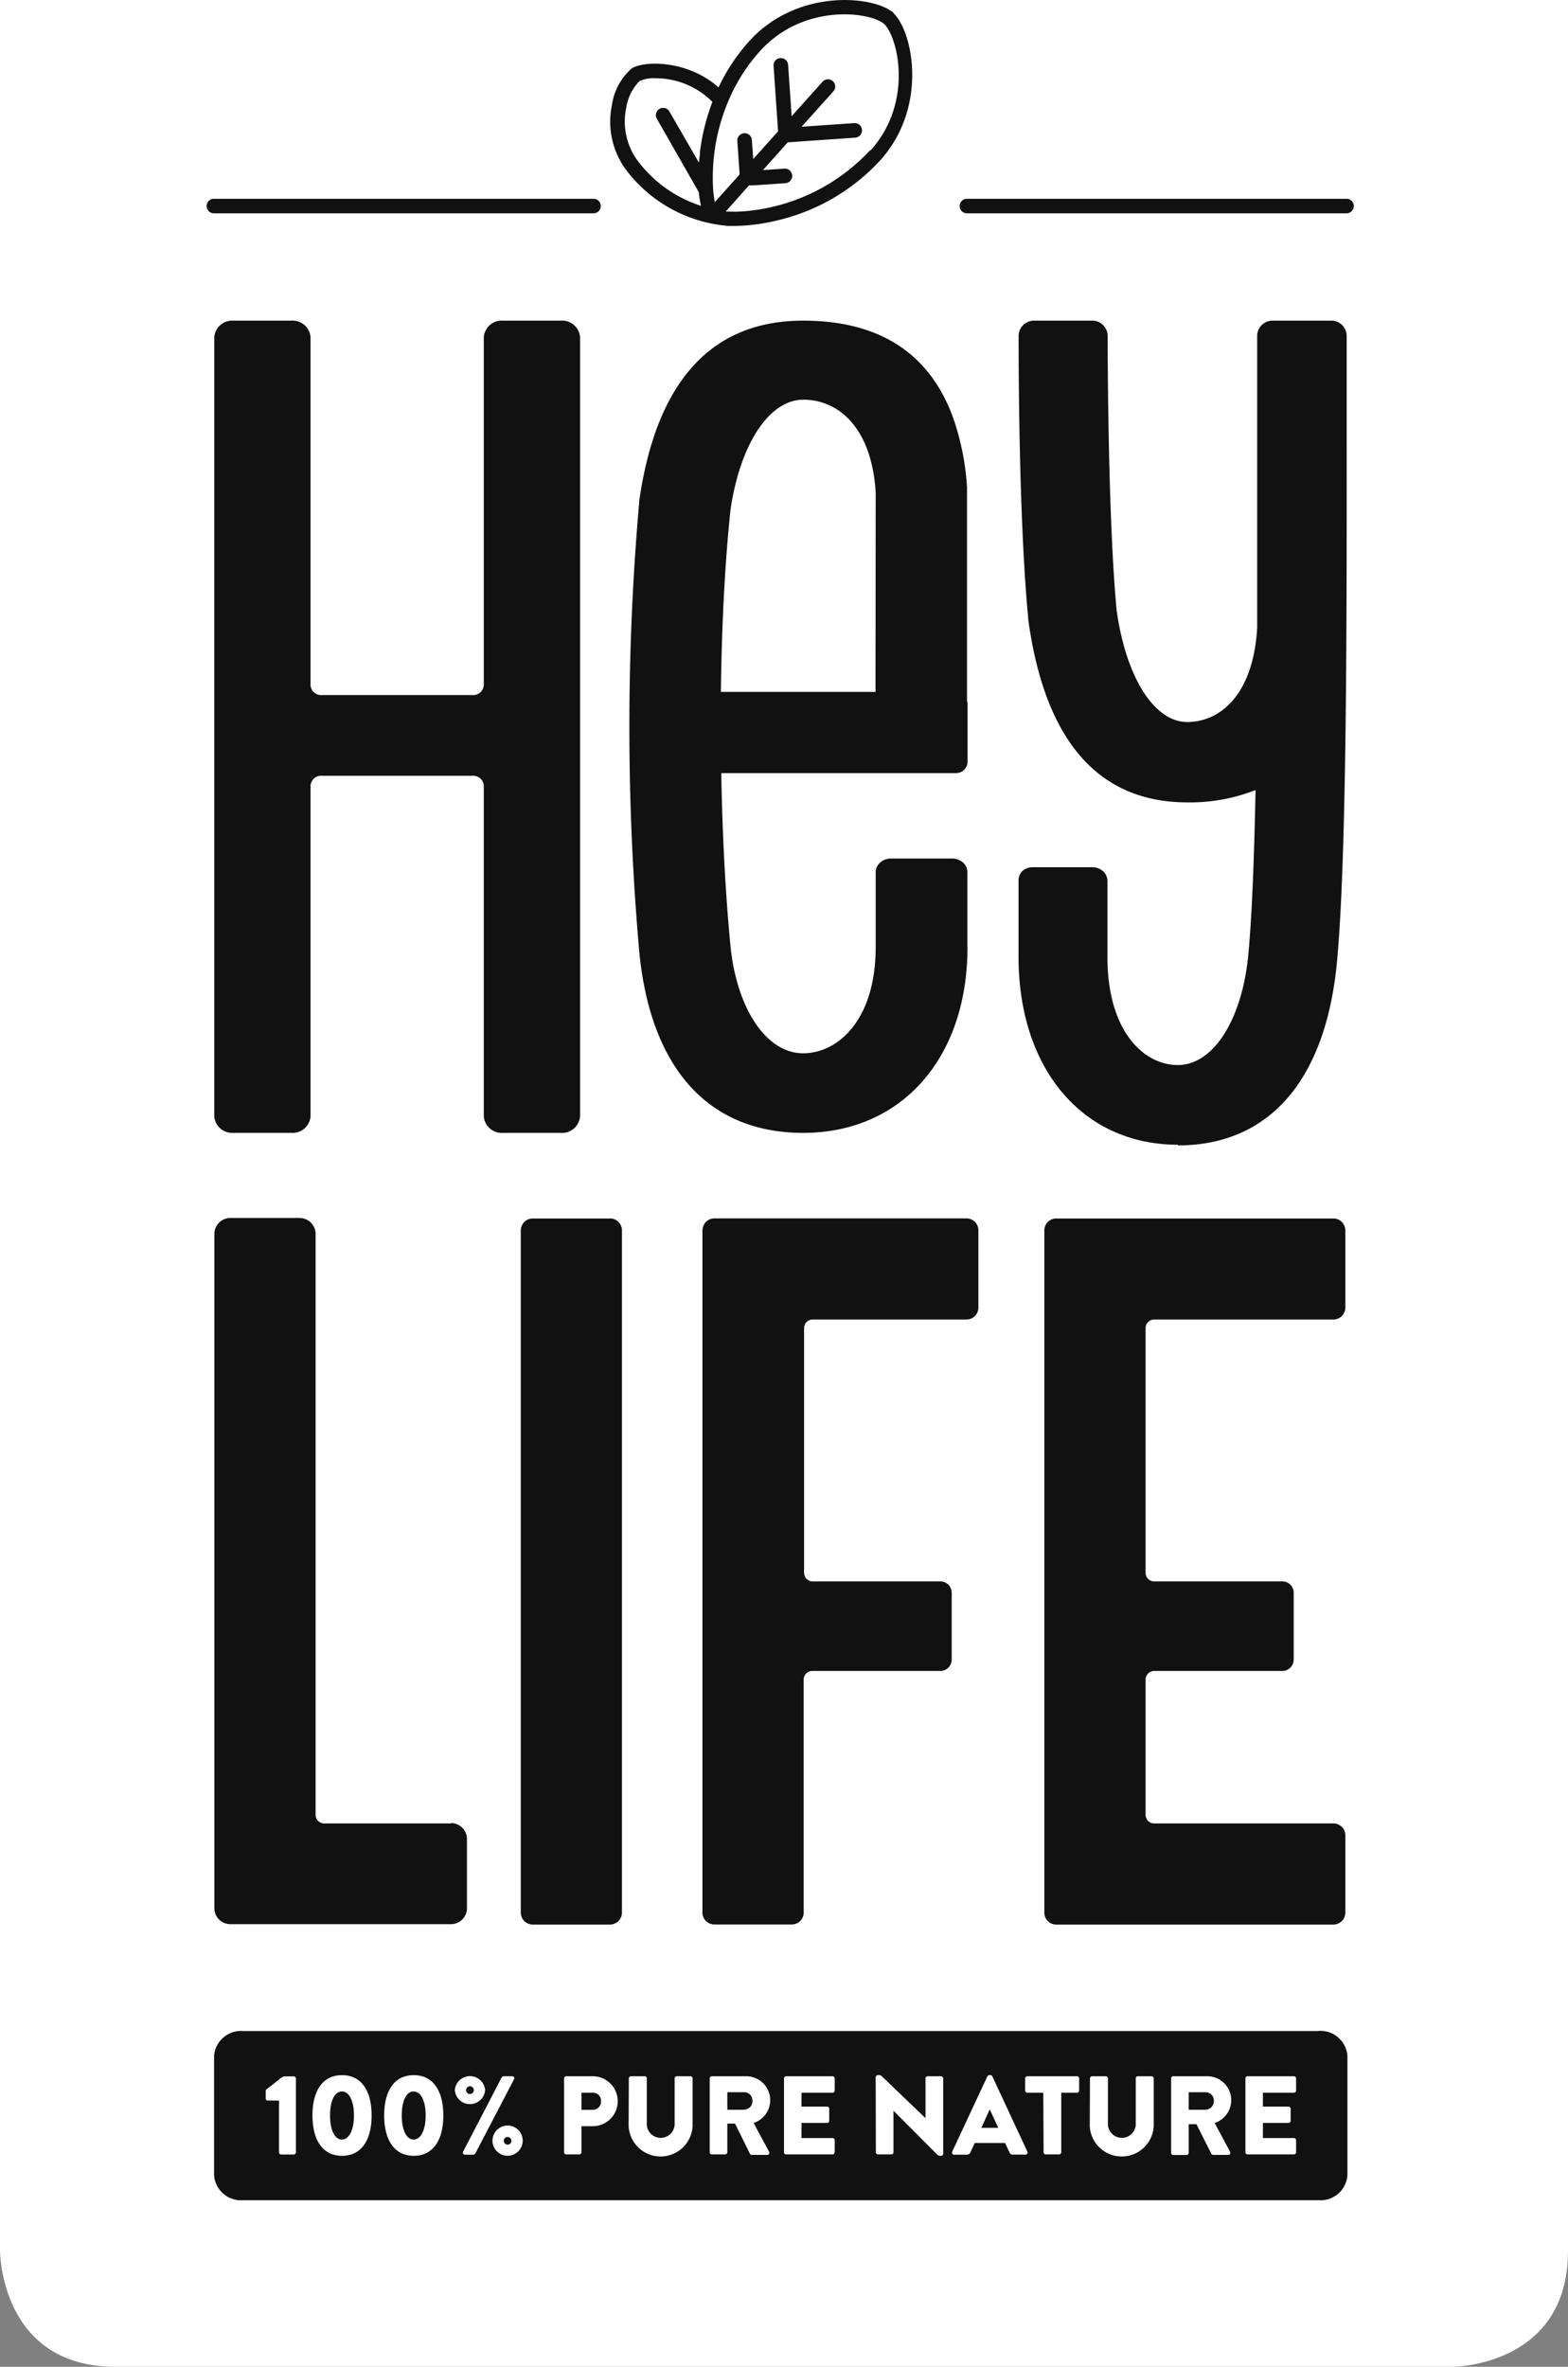 <svg id="Ebene_1" data-name="Ebene 1" xmlns="http://www.w3.org/2000/svg" width="164" height="247.42" viewBox="0 0 164 247.42"><rect x="0" y="0" width="164" height="247.42" fill="#808080" stroke="none"/><title>heylife-logo</title><path d="M0,0V235.3s0,12.12,12.07,12.12H151.93s12.07,0,12.07-12.12V0Z" fill="#fff"/><path d="M137.93,212.32H25.39a2.82,2.82,0,0,0-3,2.62v12.45a2.82,2.82,0,0,0,3,2.62H137.93a2.82,2.82,0,0,0,3-2.62V214.93a2.82,2.82,0,0,0-3-2.62" fill="#111"/><path d="M29.18,219.59H28a.22.22,0,0,1-.21-.23v-.76a.22.22,0,0,1,.07-.17l1.57-1.23a.67.67,0,0,1,.42-.14h.88a.23.23,0,0,1,.22.22V225a.23.23,0,0,1-.22.23H29.41a.23.23,0,0,1-.23-.23Z" fill="#fff"/><path d="M32.68,221.15c0-2.65,1.11-4.22,3.09-4.22s3.1,1.57,3.1,4.22-1.13,4.22-3.1,4.22-3.09-1.58-3.09-4.22m4.34,0c0-1.58-.52-2.51-1.26-2.51s-1.24.93-1.24,2.51.52,2.52,1.24,2.52,1.26-.93,1.26-2.52" fill="#fff"/><path d="M40.18,221.15c0-2.65,1.11-4.22,3.09-4.22s3.1,1.57,3.1,4.22-1.13,4.22-3.1,4.22-3.09-1.58-3.09-4.22m4.34,0c0-1.58-.52-2.51-1.26-2.51s-1.24.93-1.24,2.51.52,2.52,1.24,2.52,1.26-.93,1.26-2.52" fill="#fff"/><path d="M47.57,218.5a1.59,1.59,0,0,1,3.17,0,1.59,1.59,0,0,1-3.17,0m4.9-1.33a.25.25,0,0,1,.2-.12h.89a.21.21,0,0,1,.2.32l-4.05,7.76a.35.35,0,0,1-.2.12h-.87a.21.21,0,0,1-.2-.32Zm-2.91,1.33a.4.4,0,0,0-.81,0,.4.4,0,1,0,.81,0m3.53,3.7a1.58,1.58,0,1,1-1.58,1.58,1.59,1.59,0,0,1,1.58-1.58m0,2a.4.4,0,1,0-.4-.4.41.41,0,0,0,.4.4" fill="#fff"/><path d="M59,217.27a.22.22,0,0,1,.22-.22H62a2.61,2.61,0,1,1,0,5.22H60.82V225a.23.23,0,0,1-.22.22H59.21A.22.22,0,0,1,59,225Zm3,3.29a.86.86,0,0,0,.86-.93.83.83,0,0,0-.86-.86H60.82v1.79Z" fill="#fff"/><path d="M65.77,217.27a.23.23,0,0,1,.22-.22h1.44a.22.22,0,0,1,.22.22v4.88a1.46,1.46,0,0,0,2.91,0v-4.88a.22.22,0,0,1,.22-.22h1.44a.23.23,0,0,1,.22.22v5a3.35,3.35,0,0,1-6.69,0Z" fill="#fff"/><path d="M74.23,217.27a.22.22,0,0,1,.22-.22H78a2.5,2.5,0,0,1,.82,4.88l1.61,3a.22.22,0,0,1-.2.34H78.63a.21.21,0,0,1-.19-.11L76.88,222h-.81v3a.23.23,0,0,1-.22.22h-1.4a.22.22,0,0,1-.22-.22Zm3.58,3.28a.9.9,0,0,0,.89-.94.86.86,0,0,0-.89-.89H76.07v1.83Z" fill="#fff"/><path d="M82,217.27a.22.22,0,0,1,.22-.22h4.86a.22.22,0,0,1,.22.22v1.28a.22.22,0,0,1-.22.22H83.83v1.45h2.68a.23.23,0,0,1,.22.22v1.27a.22.22,0,0,1-.22.22H83.83v1.58h3.25a.22.22,0,0,1,.22.22V225a.22.22,0,0,1-.22.22H82.23A.22.22,0,0,1,82,225Z" fill="#fff"/><path d="M91.59,217.14a.22.22,0,0,1,.22-.21H92c.12,0,.2.08.29.18l4.51,4.32h0v-4.16a.22.22,0,0,1,.22-.22h1.41a.23.23,0,0,1,.22.22v7.88a.21.21,0,0,1-.22.21h-.12a.38.38,0,0,1-.29-.13l-4.57-4.58h0V225a.22.22,0,0,1-.22.22h-1.4a.23.23,0,0,1-.22-.22Z" fill="#fff"/><path d="M99.59,224.94l3.68-7.88a.24.24,0,0,1,.2-.13h.12a.24.24,0,0,1,.2.13l3.67,7.88a.21.21,0,0,1-.2.3h-1.3c-.21,0-.3-.07-.41-.29l-.42-.92h-3.19l-.42.94a.44.44,0,0,1-.42.28H99.79a.21.21,0,0,1-.2-.3m4.82-2.51-.89-1.93h0l-.88,1.93Z" fill="#fff"/><path d="M109.12,218.77h-1.68a.22.22,0,0,1-.22-.22v-1.28a.22.22,0,0,1,.22-.22h5.21a.22.22,0,0,1,.22.22v1.28a.22.22,0,0,1-.22.22H111V225a.23.23,0,0,1-.22.22h-1.41a.23.23,0,0,1-.22-.22Z" fill="#fff"/><path d="M114,217.27a.23.23,0,0,1,.22-.22h1.44a.22.22,0,0,1,.22.22v4.88a1.46,1.46,0,0,0,2.91,0v-4.88a.22.22,0,0,1,.22-.22h1.44a.23.23,0,0,1,.22.22v5a3.35,3.35,0,0,1-6.69,0Z" fill="#fff"/><path d="M122.49,217.27a.22.22,0,0,1,.22-.22h3.51a2.5,2.5,0,0,1,.82,4.88l1.61,3a.22.22,0,0,1-.2.34h-1.56a.21.21,0,0,1-.19-.11l-1.56-3.1h-.81v3a.23.23,0,0,1-.22.22h-1.4a.22.22,0,0,1-.22-.22Zm3.58,3.28a.9.9,0,0,0,.89-.94.86.86,0,0,0-.89-.89h-1.74v1.83Z" fill="#fff"/><path d="M130.26,217.27a.22.22,0,0,1,.22-.22h4.86a.22.22,0,0,1,.22.22v1.28a.22.22,0,0,1-.22.22h-3.25v1.45h2.68a.23.23,0,0,1,.22.22v1.27a.22.22,0,0,1-.22.22h-2.68v1.58h3.25a.22.22,0,0,1,.22.22V225a.22.22,0,0,1-.22.22h-4.86a.22.22,0,0,1-.22-.22Z" fill="#fff"/><path d="M139.47,127.38h-29a1.24,1.24,0,0,0-1.24,1.24v71.33a1.24,1.24,0,0,0,1.24,1.24h29a1.24,1.24,0,0,0,1.24-1.24v-8.09a1.24,1.24,0,0,0-1.24-1.24H120.73a.9.9,0,0,1-.91-.9V175.58a.9.9,0,0,1,.91-.9h13.4a1.19,1.19,0,0,0,1.18-1.18v-7a1.18,1.18,0,0,0-1.18-1.18h-13.4a.9.9,0,0,1-.91-.9V138.84a.9.9,0,0,1,.91-.9h18.74a1.24,1.24,0,0,0,1.24-1.24v-8.08a1.24,1.24,0,0,0-1.24-1.24" fill="#111"/><path d="M73.47,128.61v71.33a1.24,1.24,0,0,0,1.24,1.24h8.11a1.24,1.24,0,0,0,1.24-1.24V175.58a.9.9,0,0,1,.9-.9h13.4a1.19,1.19,0,0,0,1.18-1.18v-7a1.18,1.18,0,0,0-1.18-1.18H85a.9.9,0,0,1-.9-.9V138.84a.9.9,0,0,1,.9-.9h16.09a1.24,1.24,0,0,0,1.24-1.24v-8.09a1.24,1.24,0,0,0-1.24-1.24H74.72a1.24,1.24,0,0,0-1.24,1.24" fill="#111"/><path d="M63.8,127.38H55.72a1.25,1.25,0,0,0-1.25,1.25v71.31a1.25,1.25,0,0,0,1.25,1.25H63.8a1.25,1.25,0,0,0,1.25-1.25V128.62a1.25,1.25,0,0,0-1.25-1.25" fill="#111"/><path d="M47.17,190.62H33.91a.9.9,0,0,1-.9-.9V129a1.67,1.67,0,0,0-1.67-1.67H24.09A1.67,1.67,0,0,0,22.42,129v70.48a1.67,1.67,0,0,0,1.67,1.67H47.17a1.67,1.67,0,0,0,1.67-1.67v-7.23a1.67,1.67,0,0,0-1.67-1.67" fill="#111"/><path d="M123.18,119.74c9.61,0,15.53-6.86,16.67-19.32,1.1-12,1-39.57,1-57.84,0-2.72,0-5.24,0-7.47a1.6,1.6,0,0,0-1.6-1.59h-6.15a1.59,1.59,0,0,0-1.14.47,1.57,1.57,0,0,0-.47,1.13c0,2.15,0,4.65,0,7.42,0,6.55,0,14.8,0,23.14-.45,7.22-4.07,9.8-7.32,9.8-3.45,0-6.42-4.71-7.38-11.7-.84-8.85-.93-24.18-.94-28.67a1.6,1.6,0,0,0-1.6-1.59h-6.12A1.61,1.61,0,0,0,107,34a1.58,1.58,0,0,0-.46,1.12c0,12.23.39,23.24,1,29.46l0,.14c1.73,12.71,7.33,19.16,16.65,19.16a18.69,18.69,0,0,0,7.13-1.29c-.14,7-.37,13.08-.75,17.14-.63,6.84-3.66,11.61-7.38,11.61-3.55,0-7.36-3.53-7.36-11.27v-8a1.38,1.38,0,0,0-.47-1,1.64,1.64,0,0,0-1.09-.41h-6.2A1.63,1.63,0,0,0,107,91a1.37,1.37,0,0,0-.47,1v8c0,11.76,6.71,19.67,16.69,19.67" fill="#111"/><path d="M101.18,99V91.14a1.35,1.35,0,0,0-.49-1,1.71,1.71,0,0,0-1.11-.39H93.19a1.72,1.72,0,0,0-1.11.4,1.35,1.35,0,0,0-.49,1V99c0,7.63-3.94,11.11-7.6,11.11-3.84,0-7-4.71-7.61-11.45-.52-5.45-.83-11.58-.94-17.84H100a1.2,1.2,0,0,0,1.2-1.2V73.53a1.12,1.12,0,0,0-.06-.27.06.06,0,0,1,0,0V51.07a1.06,1.06,0,0,0,0-.2,27.4,27.4,0,0,0-1.38-7C97.34,37,92.06,33.52,84,33.52c-9.6,0-15.37,6.36-17.15,18.9l0,.15a268.08,268.08,0,0,0,0,46.8C68,111.66,74.09,118.43,84,118.43c10.28,0,17.19-7.8,17.19-19.4m-9.62-26.7H75.4c.08-6.73.4-13.29,1-19,1-6.91,4.06-11.55,7.63-11.55,3.35,0,7.1,2.54,7.56,9.67l0,.37Z" fill="#111"/><path d="M60.67,116.71V35.25a1.88,1.88,0,0,0-2-1.73H52.6a1.88,1.88,0,0,0-2,1.73V71.66a1.12,1.12,0,0,1-1.23,1H33.71a1.12,1.12,0,0,1-1.23-1V35.25a1.88,1.88,0,0,0-2-1.73H24.41a1.88,1.88,0,0,0-2,1.73v81.45a1.88,1.88,0,0,0,2,1.73h6.07a1.88,1.88,0,0,0,2-1.73V82.1a1.12,1.12,0,0,1,1.23-1H49.37a1.12,1.12,0,0,1,1.23,1v34.6a1.88,1.88,0,0,0,2,1.73h6.07a1.88,1.88,0,0,0,2-1.73" fill="#111"/><path d="M62.08,22.3H22.37a.76.76,0,1,1,0-1.52H62.08a.76.76,0,1,1,0,1.52" fill="#111"/><path d="M140.84,22.3H101.13a.76.76,0,1,1,0-1.52h39.71a.76.76,0,1,1,0,1.52" fill="#111"/><path d="M93.48,1.36c-2.06-1.83-10.13-2.62-15.17,3a19.88,19.88,0,0,0-3.16,4.78c-3.11-2.8-7.65-2.85-9.06-2A6.25,6.25,0,0,0,64,11a8.49,8.49,0,0,0,1.38,6.62,14.86,14.86,0,0,0,10.85,6h0l.57,0a19.73,19.73,0,0,0,4.42-.56,21.18,21.18,0,0,0,10.9-6.36c5-5.62,3.34-13.53,1.28-15.37M70,11.63a.76.76,0,0,0-1.32.75l4.41,7.71a10.54,10.54,0,0,0,.23,1.43,13.42,13.42,0,0,1-6.69-4.8,6.91,6.91,0,0,1-1.13-5.45A5,5,0,0,1,66.9,8.47a3.56,3.56,0,0,1,1.66-.29,8.37,8.37,0,0,1,5.95,2.47,22.52,22.52,0,0,0-1.3,5.24c0,.37-.08.74-.11,1.11Zm21,4.08a20.17,20.17,0,0,1-12.77,6.34,13.34,13.34,0,0,1-2,.07l-.33,0,1.14-1.28,1.3-1.46.44,0,3.37-.23a.76.76,0,1,0-.11-1.52l-2.24.15,2.59-2.9,7.06-.49a.76.76,0,1,0-.11-1.52l-5.5.38L87.2,9.51a.76.76,0,0,0-1.14-1l-3.26,3.64-.37-5.37a.77.77,0,0,0-.81-.71.76.76,0,0,0-.71.81l.47,6.85-2.6,2.9-.14-2a.76.76,0,0,0-1.52.11l.24,3.5-.08.08-2.11,2.36-.4.45a10.67,10.67,0,0,1-.19-1.49,20.5,20.5,0,0,1,1-7.48c.19-.58.41-1.16.66-1.74a18.5,18.5,0,0,1,3.18-5C84,.26,91.06,1.25,92.46,2.5s3.17,8.12-1.4,13.22" fill="#111"/></svg>